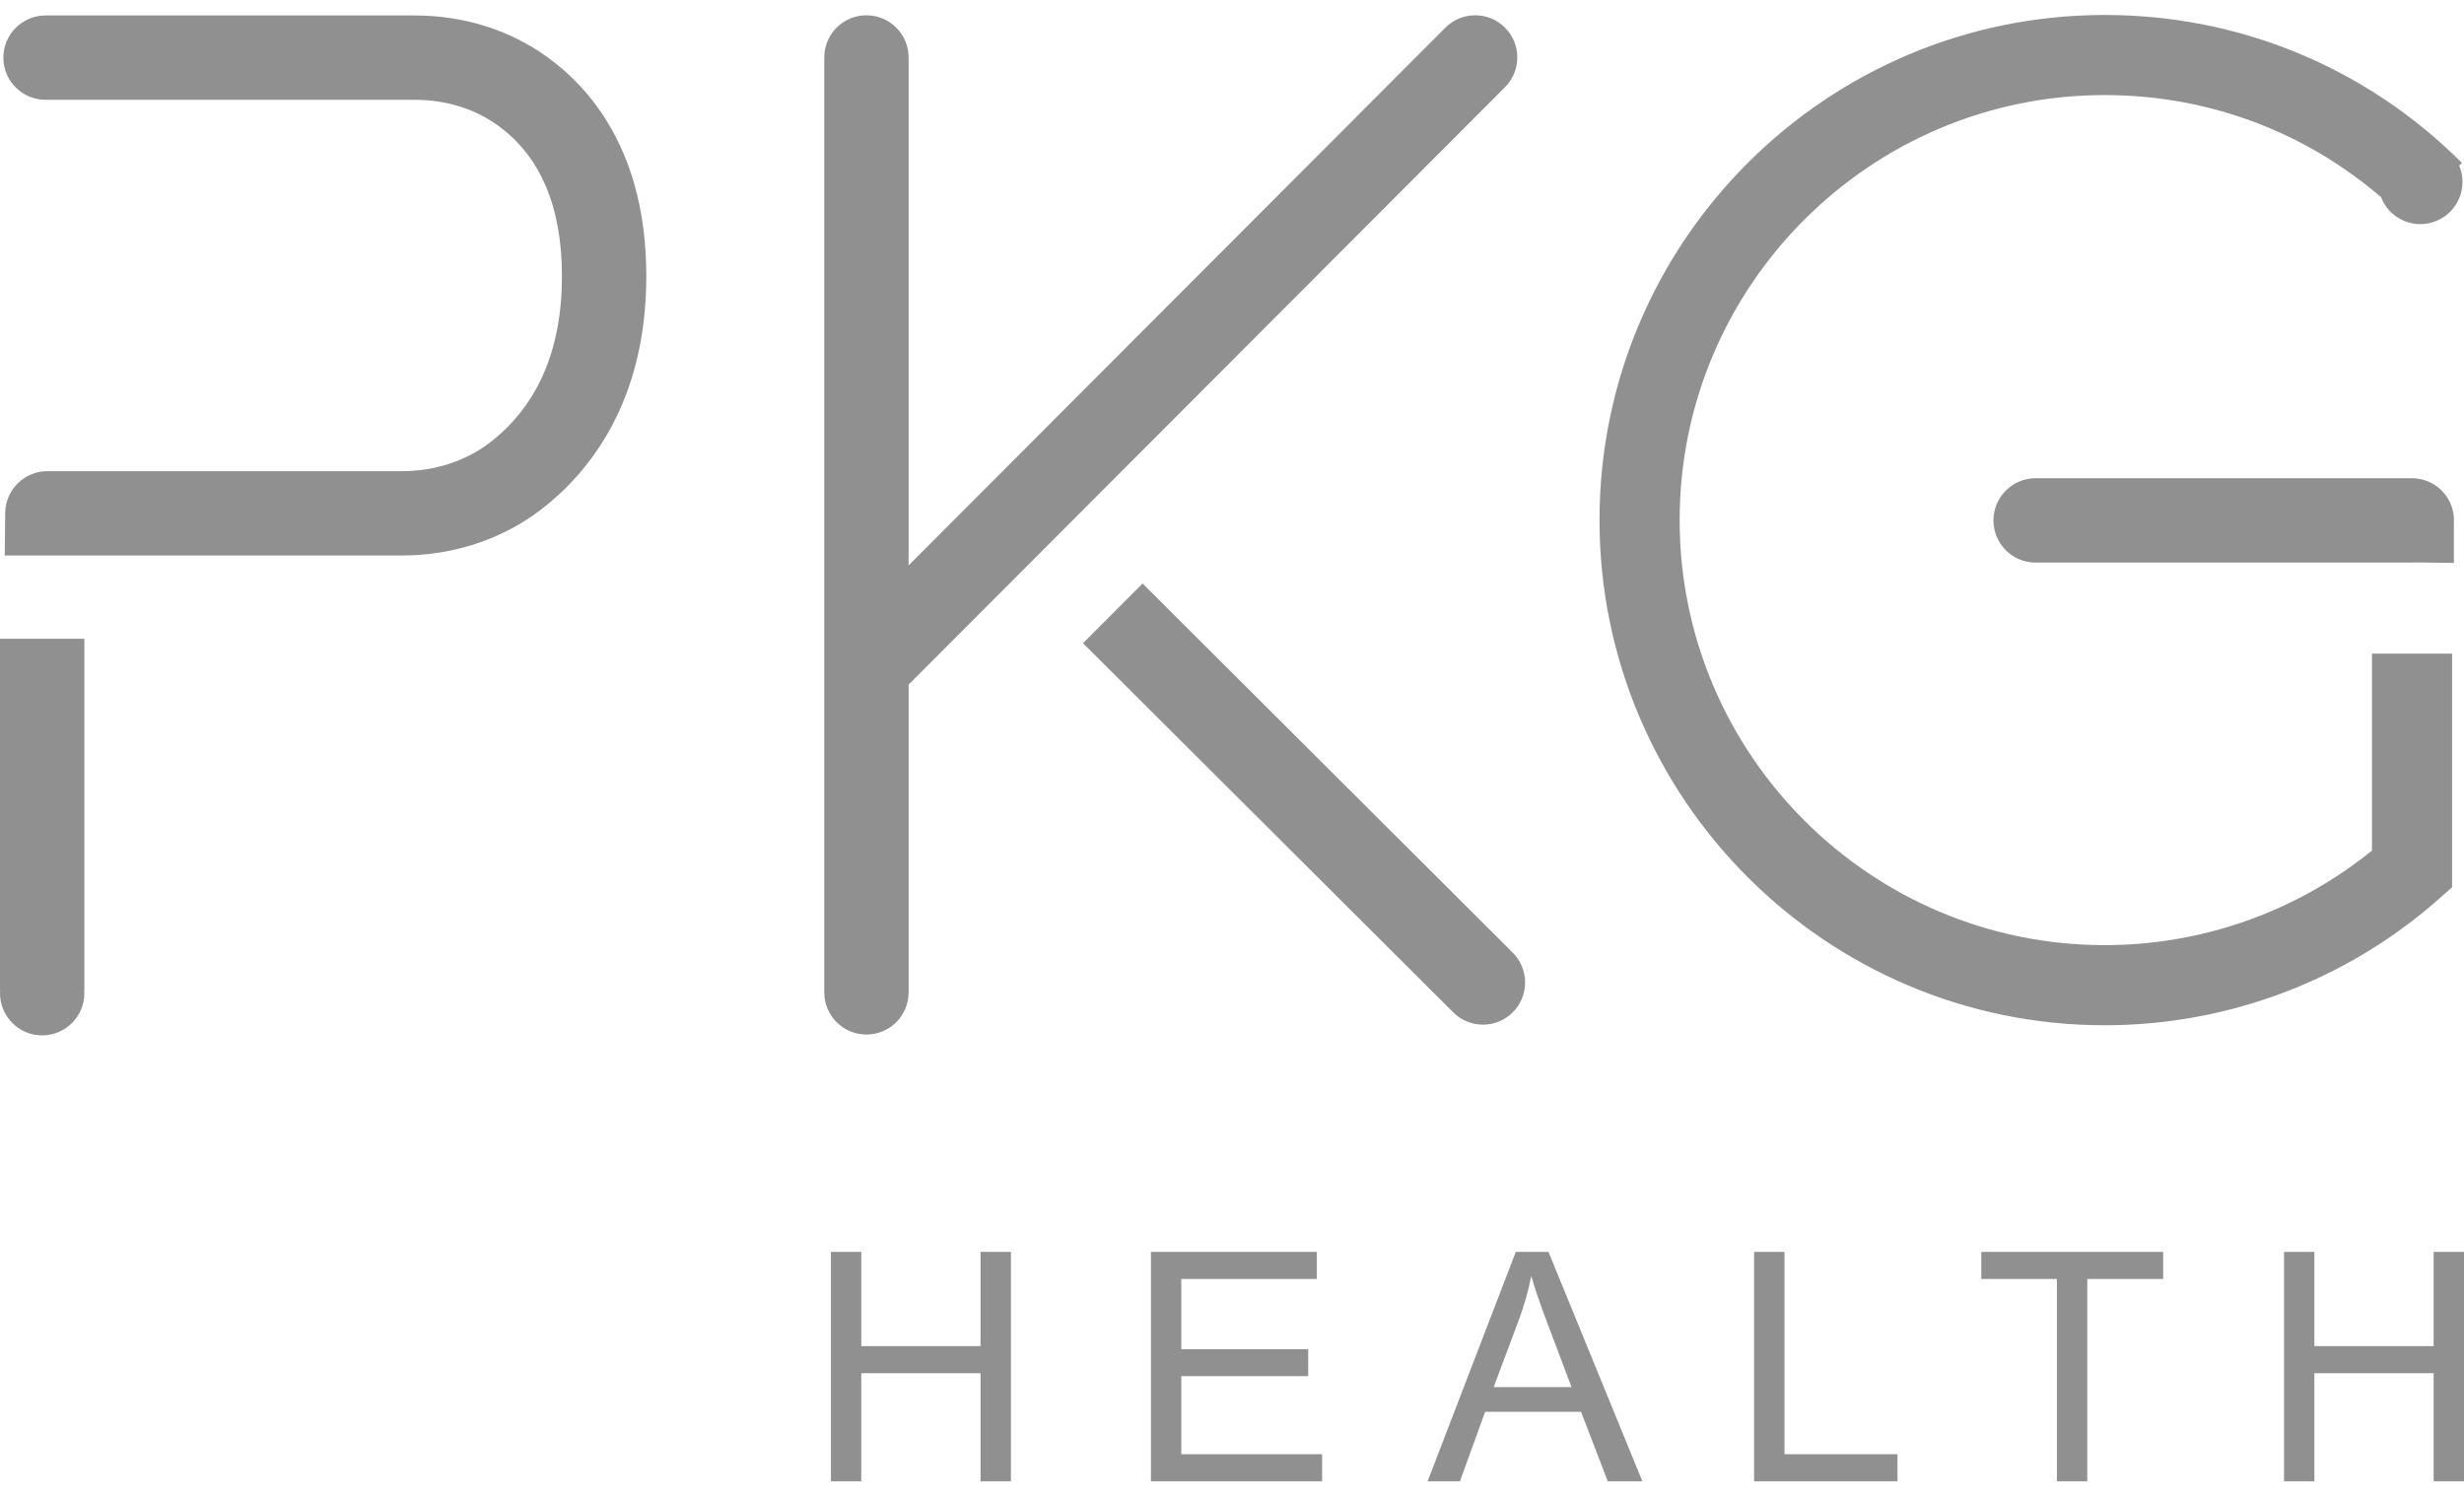 <svg width="77" height="47" viewBox="0 0 77 47" fill="none" xmlns="http://www.w3.org/2000/svg">
<g clip-path="url(#clip0_574_22703)">
<path d="M47.03 2.726L28.394 21.395V31.012C28.394 31.739 27.806 32.33 27.076 32.33C26.346 32.33 25.758 31.739 25.758 31.012V1.796C25.758 1.068 26.348 0.478 27.076 0.478C27.803 0.478 28.394 1.068 28.394 1.796V17.668L45.167 0.866C45.681 0.349 46.514 0.349 47.03 0.863C47.544 1.377 47.544 2.212 47.03 2.726Z" fill="#909090"/>
<path d="M47.66 30.704C47.66 31.431 47.07 32.021 46.342 32.021C45.955 32.021 45.604 31.853 45.367 31.587H45.364L33.844 20.1L35.705 18.234L47.225 29.723H47.223C47.491 29.966 47.66 30.316 47.66 30.704Z" fill="#909090"/>
<path d="M2.636 30.933H2.63C2.633 30.967 2.636 31.001 2.636 31.038C2.636 31.766 2.045 32.356 1.318 32.356C0.59 32.356 -3.24249e-05 31.766 -3.24249e-05 31.038C-3.24249e-05 31.001 0.003 30.967 0.005 30.933H-3.24249e-05V19.963H2.636V30.933Z" fill="#909090"/>
<path d="M20.197 8.628C20.197 12.557 18.418 14.755 16.926 15.91C15.716 16.846 14.169 17.359 12.569 17.359H0.148L0.163 16.042V16.023C0.174 15.304 0.759 14.724 1.481 14.724H12.569C13.589 14.724 14.565 14.405 15.316 13.825C16.805 12.673 17.561 10.923 17.561 8.628C17.561 6.464 16.887 4.88 15.561 3.923C14.836 3.398 13.935 3.119 12.954 3.119H1.423C0.696 3.119 0.105 2.529 0.105 1.801C0.105 1.074 0.696 0.483 1.423 0.483H12.954C14.491 0.483 15.927 0.934 17.105 1.785C18.515 2.805 20.197 4.819 20.197 8.628Z" fill="#909090"/>
<path d="M76.684 16.176V17.591L75.442 17.576C75.419 17.581 75.395 17.581 75.371 17.581H63.614C62.883 17.581 62.296 16.99 62.296 16.263C62.296 15.536 62.883 14.945 63.614 14.945H75.371C76.07 14.945 76.641 15.488 76.684 16.176Z" fill="#909090"/>
<path d="M76.689 16.263C76.689 16.292 76.689 16.324 76.684 16.353V16.176C76.689 16.205 76.689 16.234 76.689 16.263Z" fill="#909090"/>
<path d="M25.966 46.291V39.122H26.915V42.066H30.642V39.122H31.591V46.291H30.642V42.912H26.915V46.291H25.966Z" fill="#909090"/>
<path d="M35.966 46.291V39.122H41.15V39.968H36.915V42.163H40.881V43.004H36.915V45.445H41.316V46.291H35.966Z" fill="#909090"/>
<path d="M44.613 46.291L47.368 39.122H48.39L51.324 46.291H50.243L49.407 44.119H46.411L45.623 46.291H44.616H44.613ZM46.68 43.347H49.11L48.361 41.362C48.132 40.759 47.963 40.263 47.852 39.876C47.76 40.334 47.634 40.793 47.465 41.246L46.677 43.349L46.68 43.347Z" fill="#909090"/>
<path d="M54.816 46.291V39.122H55.765V45.445H59.296V46.291H54.816Z" fill="#909090"/>
<path d="M64.278 46.291V39.968H61.916V39.122H67.599V39.968H65.227V46.291H64.278Z" fill="#909090"/>
<path d="M71.376 46.291V39.122H72.324V42.066H76.051V39.122H77V46.291H76.051V42.912H72.324V46.291H71.376Z" fill="#909090"/>
<path d="M74.124 20.427H76.628V27.728L76.204 28.102C73.323 30.643 69.618 32.04 65.772 32.04C57.067 32.04 49.985 24.958 49.985 16.252C49.985 7.547 57.067 0.468 65.772 0.468C69.989 0.468 73.953 2.11 76.934 5.09L76.85 5.175C76.916 5.33 76.953 5.504 76.953 5.686C76.953 6.414 76.362 7.004 75.635 7.004C75.076 7.004 74.599 6.656 74.409 6.163C72.005 4.097 68.975 2.971 65.772 2.971C58.448 2.971 52.489 8.931 52.489 16.252C52.489 23.574 58.448 29.536 65.772 29.536C68.822 29.536 71.766 28.49 74.124 26.581V20.427Z" fill="#909090"/>
</g>
<defs>
<clipPath id="clip0_574_22703">
<rect width="77" height="45.823" fill="white" transform="translate(0 0.468)"/>
</clipPath>
</defs>
</svg>
